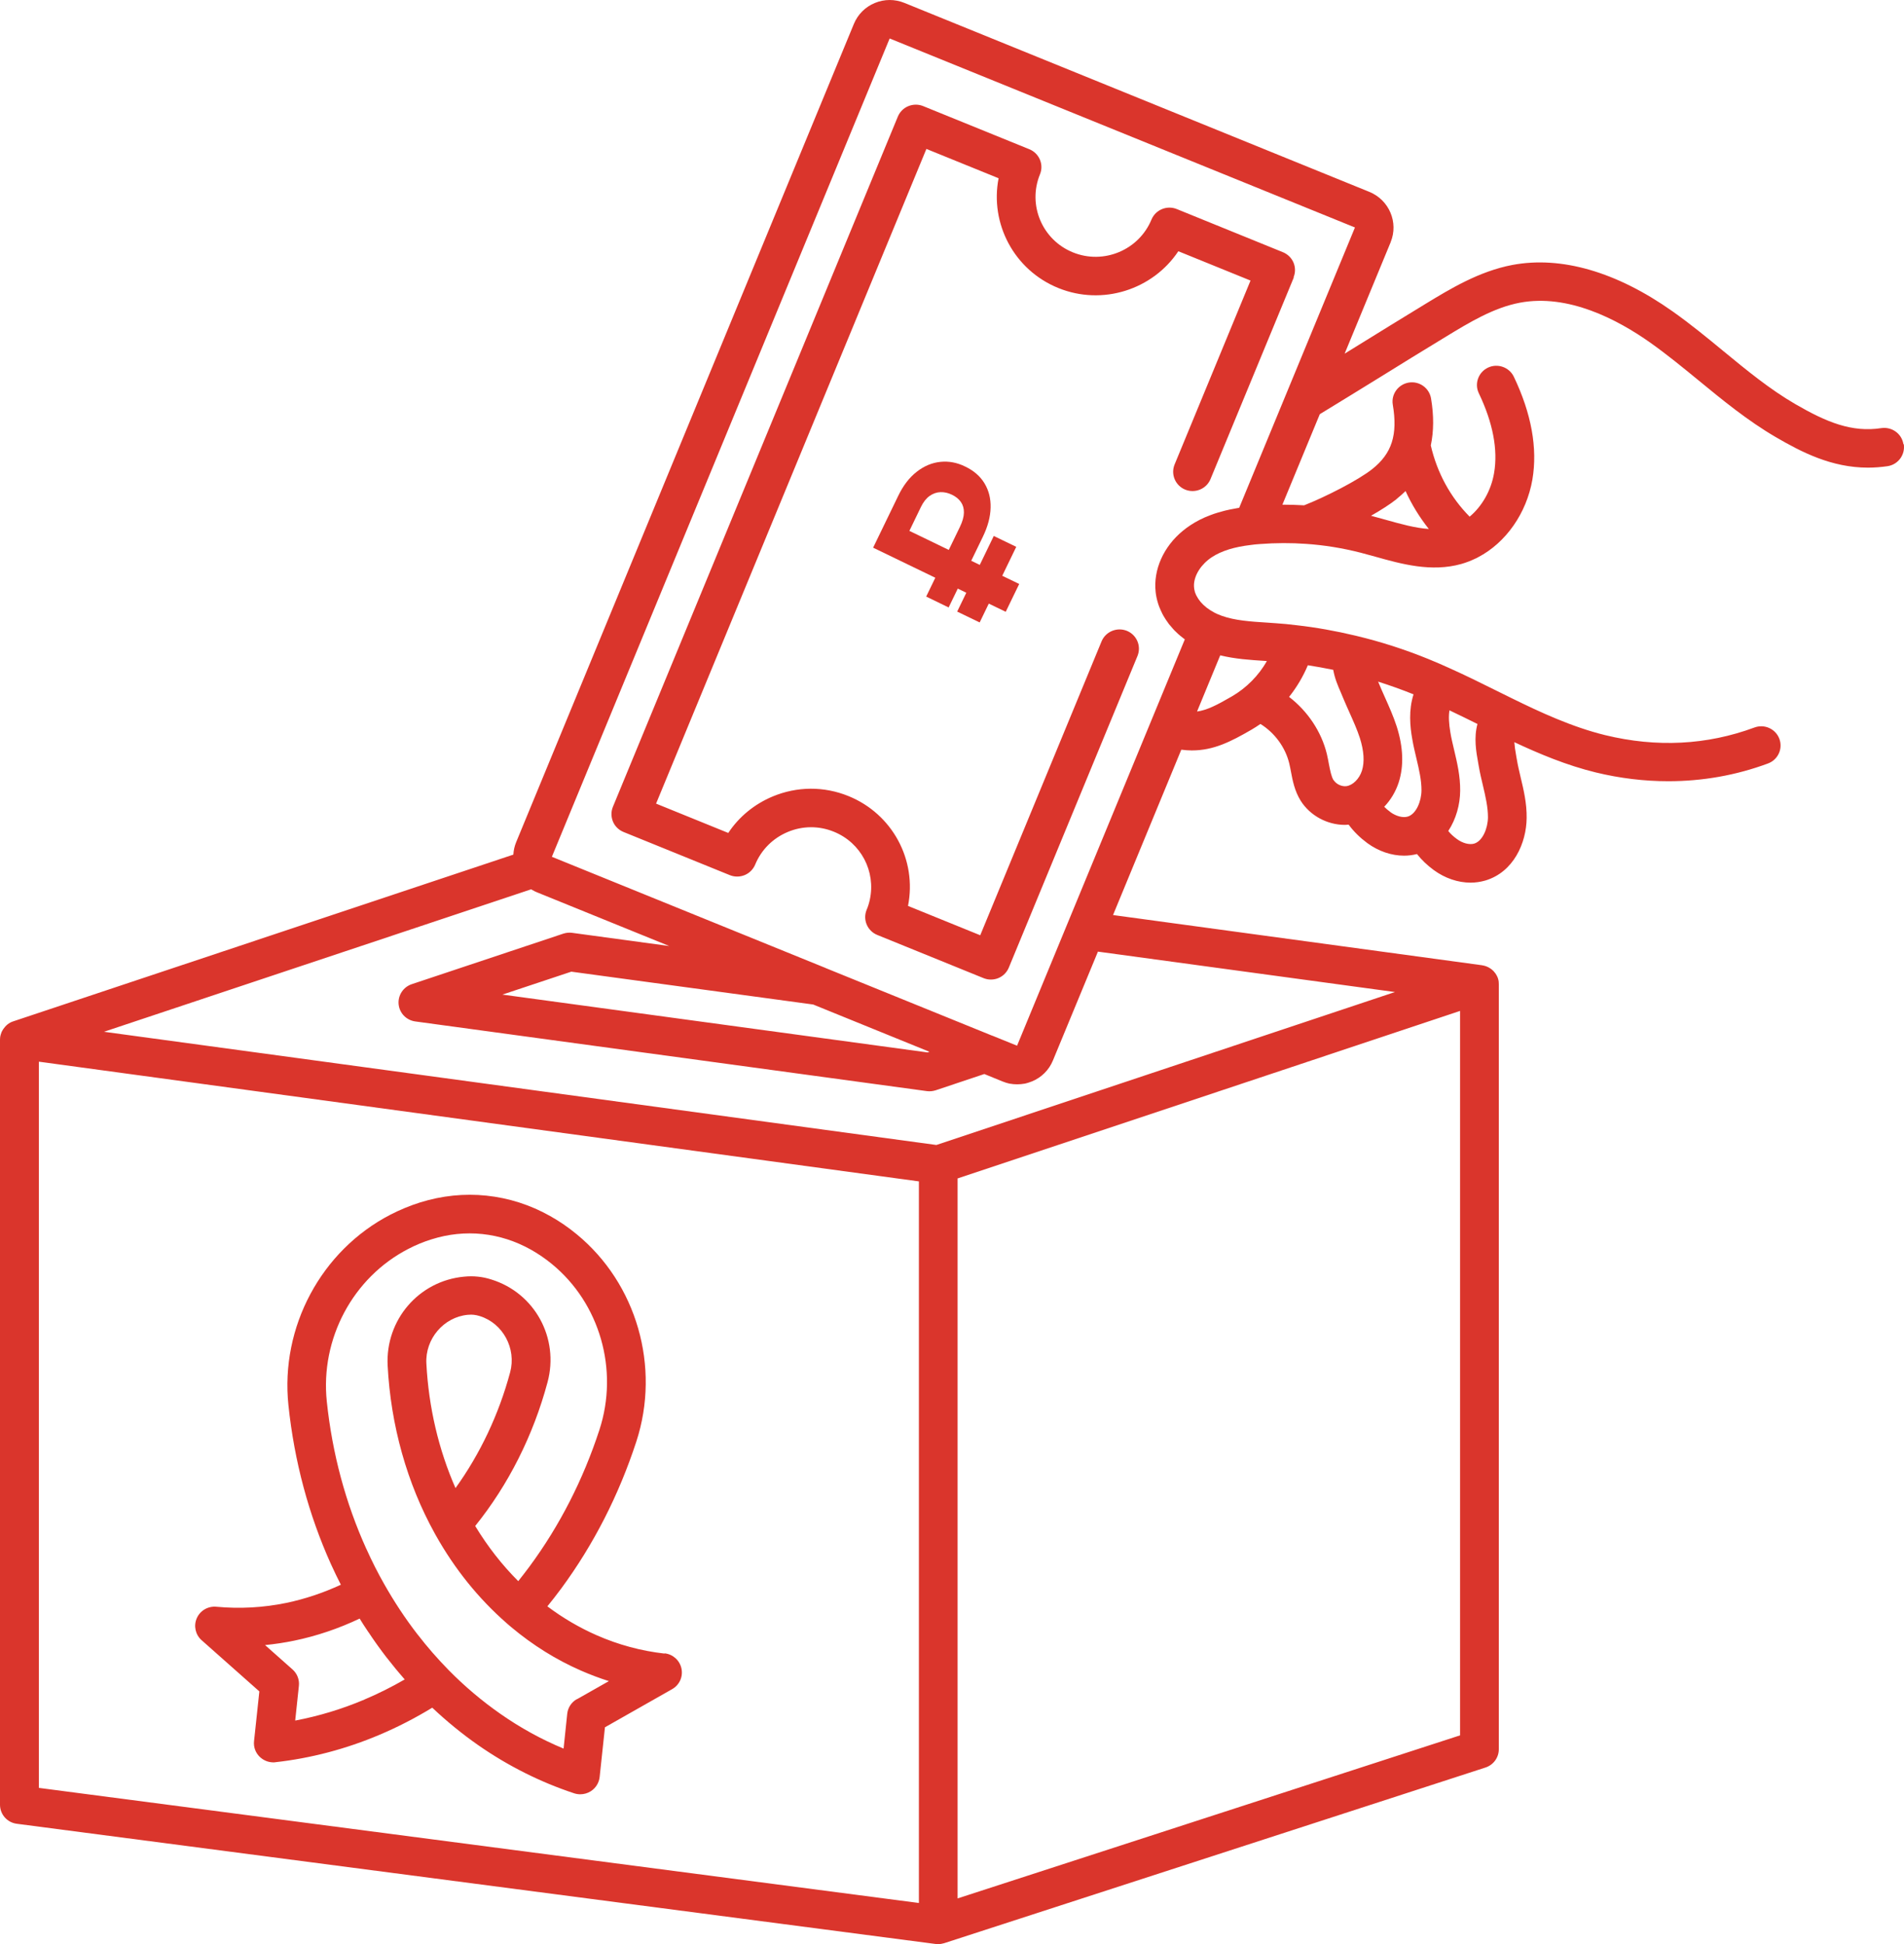 <svg width="47" height="48" viewBox="0 0 47 48" fill="none" xmlns="http://www.w3.org/2000/svg">
<path d="M16.403 40.826C15.824 40.76 15.262 40.608 14.73 40.374C14.302 40.186 13.895 39.948 13.512 39.66C13.627 39.52 13.738 39.374 13.849 39.226C13.851 39.224 13.853 39.22 13.855 39.218C14.653 38.134 15.276 36.914 15.707 35.594C16.31 33.746 15.717 31.688 14.232 30.47C14.026 30.3 13.806 30.15 13.581 30.024C13.087 29.746 12.559 29.578 12.01 29.52C11.462 29.462 10.908 29.52 10.369 29.688C10.121 29.766 9.875 29.868 9.637 29.99C7.928 30.874 6.916 32.766 7.12 34.696C7.265 36.078 7.62 37.4 8.172 38.624C8.174 38.626 8.174 38.63 8.176 38.632C8.253 38.8 8.331 38.966 8.414 39.126C7.978 39.328 7.529 39.478 7.073 39.574C6.503 39.692 5.92 39.724 5.342 39.67C5.136 39.65 4.94 39.764 4.858 39.952C4.775 40.14 4.823 40.36 4.977 40.496L6.402 41.76L6.271 42.988C6.255 43.132 6.307 43.274 6.41 43.374C6.501 43.462 6.622 43.512 6.747 43.512C6.765 43.512 6.783 43.512 6.801 43.508C7.676 43.41 8.541 43.182 9.371 42.83C9.815 42.642 10.25 42.418 10.67 42.162C11.026 42.498 11.405 42.808 11.8 43.084C12.54 43.6 13.339 44 14.173 44.276C14.222 44.292 14.274 44.3 14.324 44.3C14.415 44.3 14.506 44.274 14.585 44.224C14.706 44.146 14.786 44.018 14.802 43.874L14.933 42.646L16.592 41.704C16.772 41.602 16.864 41.398 16.822 41.196C16.78 40.996 16.614 40.844 16.409 40.82L16.403 40.826ZM8.995 41.962C8.438 42.198 7.866 42.37 7.287 42.48L7.378 41.622C7.394 41.47 7.336 41.32 7.221 41.218L6.543 40.616C6.785 40.592 7.027 40.556 7.267 40.506C7.817 40.392 8.36 40.208 8.878 39.962C8.936 40.058 8.997 40.152 9.059 40.244C9.075 40.268 9.091 40.294 9.11 40.318C9.162 40.398 9.216 40.476 9.271 40.554C9.291 40.582 9.311 40.61 9.331 40.638C9.402 40.736 9.474 40.834 9.547 40.928L9.551 40.932C9.62 41.02 9.688 41.106 9.759 41.192C9.783 41.22 9.807 41.248 9.829 41.276C9.878 41.332 9.924 41.39 9.974 41.446C9.98 41.452 9.985 41.458 9.991 41.464C9.666 41.652 9.333 41.818 8.997 41.96L8.995 41.962ZM14.24 41.95C14.107 42.026 14.018 42.16 14.002 42.312L13.912 43.172C13.367 42.946 12.843 42.658 12.349 42.312C11.9 41.998 11.47 41.636 11.075 41.234C10.805 40.958 10.545 40.662 10.307 40.352C10.305 40.35 10.305 40.348 10.303 40.348C10.003 39.96 9.726 39.54 9.478 39.1C9.327 38.834 9.182 38.548 9.049 38.252C9.047 38.25 9.047 38.248 9.045 38.246C8.531 37.112 8.202 35.886 8.067 34.602C7.904 33.054 8.712 31.54 10.077 30.836C10.265 30.738 10.458 30.658 10.654 30.598C11.067 30.468 11.49 30.424 11.908 30.468C12.325 30.512 12.728 30.642 13.107 30.854C13.284 30.954 13.458 31.072 13.621 31.206C14.809 32.178 15.28 33.824 14.796 35.304C14.395 36.532 13.817 37.664 13.077 38.668C13.075 38.67 13.073 38.674 13.073 38.674C12.98 38.798 12.887 38.92 12.793 39.038C12.393 38.638 12.037 38.182 11.73 37.676C12.549 36.66 13.164 35.44 13.516 34.126C13.809 33.036 13.2 31.922 12.129 31.59C12.017 31.554 11.904 31.53 11.797 31.52C11.69 31.508 11.575 31.508 11.456 31.52C10.339 31.624 9.511 32.588 9.569 33.716C9.646 35.192 10.047 36.624 10.73 37.856C10.738 37.87 10.745 37.882 10.752 37.896C11.222 38.736 11.811 39.466 12.498 40.068C12.504 40.074 12.512 40.08 12.518 40.086C12.553 40.116 12.587 40.146 12.621 40.174C13.151 40.618 13.73 40.98 14.345 41.248C14.569 41.346 14.798 41.432 15.03 41.506L14.24 41.954L14.24 41.95ZM11.244 36.74C10.827 35.792 10.581 34.742 10.525 33.664C10.492 33.058 10.952 32.518 11.547 32.462C11.577 32.46 11.603 32.458 11.632 32.458C11.656 32.458 11.678 32.46 11.698 32.462C11.742 32.466 11.791 32.478 11.845 32.494C12.416 32.672 12.75 33.294 12.593 33.88C12.313 34.922 11.851 35.898 11.244 36.74ZM46.986 10.968C46.946 10.708 46.702 10.532 46.44 10.57C45.712 10.682 45.087 10.424 44.315 9.976C43.686 9.61 43.124 9.148 42.531 8.66C42.134 8.332 41.721 7.994 41.288 7.688C39.905 6.71 38.538 6.314 37.33 6.542C36.512 6.698 35.8 7.13 35.173 7.512C34.613 7.852 34.075 8.186 33.554 8.508C33.434 8.582 33.313 8.658 33.192 8.732L34.329 5.978V5.976C34.526 5.492 34.292 4.938 33.804 4.738L22.326 0.072C22.09 -0.024 21.83 -0.024 21.594 0.074C21.358 0.172 21.175 0.356 21.078 0.59L12.741 20.794C12.7 20.894 12.678 20.996 12.672 21.1L0.329 25.216C0.327 25.216 0.325 25.218 0.323 25.218C0.298 25.226 0.276 25.236 0.252 25.248C0.23 25.26 0.21 25.274 0.192 25.288C0.187 25.29 0.183 25.294 0.181 25.296C0.177 25.3 0.171 25.304 0.167 25.308C0.153 25.32 0.141 25.332 0.129 25.346C0.113 25.364 0.099 25.382 0.085 25.402C0.083 25.406 0.081 25.41 0.077 25.414C0.065 25.434 0.052 25.454 0.042 25.476C0.04 25.478 0.04 25.482 0.038 25.484C0.03 25.504 0.024 25.524 0.018 25.544C0.016 25.548 0.016 25.554 0.014 25.558C0.008 25.58 0.004 25.602 0.002 25.626V25.64C0.002 25.65 0 25.658 0 25.668V44.558C0 44.796 0.177 44.998 0.415 45.028L23.096 47.996C23.116 47.998 23.138 48 23.159 48C23.185 48 23.213 47.998 23.239 47.992C23.247 47.99 23.257 47.988 23.265 47.986C23.279 47.982 23.294 47.98 23.308 47.976L36.667 43.64C36.865 43.576 36.998 43.394 36.998 43.188V24.298C36.998 24.288 36.996 24.276 36.996 24.266V24.254V24.248C36.994 24.224 36.99 24.202 36.984 24.18C36.982 24.174 36.98 24.166 36.978 24.16C36.974 24.144 36.968 24.128 36.96 24.114C36.956 24.106 36.953 24.1 36.95 24.092C36.939 24.072 36.929 24.054 36.917 24.036C36.913 24.03 36.909 24.026 36.905 24.022C36.895 24.008 36.885 23.996 36.873 23.982C36.867 23.976 36.861 23.97 36.855 23.964C36.843 23.954 36.833 23.944 36.821 23.934C36.814 23.93 36.808 23.924 36.802 23.92L36.8 23.918C36.784 23.906 36.766 23.896 36.748 23.886C36.74 23.882 36.732 23.878 36.724 23.874C36.71 23.868 36.696 23.862 36.681 23.856C36.673 23.854 36.665 23.85 36.655 23.848C36.633 23.842 36.613 23.836 36.591 23.834C36.589 23.834 36.587 23.832 36.587 23.832L27.475 22.592L29.16 18.51C29.249 18.52 29.336 18.528 29.418 18.528C29.956 18.528 30.378 18.314 30.892 18.016C30.968 17.972 31.041 17.924 31.114 17.874C31.464 18.092 31.728 18.448 31.825 18.848C31.841 18.914 31.853 18.98 31.866 19.046C31.908 19.27 31.956 19.526 32.107 19.77C32.339 20.138 32.763 20.366 33.198 20.366C33.228 20.366 33.261 20.362 33.291 20.36C33.422 20.536 33.567 20.678 33.752 20.816C34.029 21.018 34.349 21.126 34.66 21.126C34.768 21.126 34.875 21.112 34.978 21.086C35.097 21.236 35.23 21.362 35.393 21.482C35.669 21.684 35.99 21.792 36.3 21.792C36.425 21.792 36.546 21.774 36.665 21.74C37.361 21.532 37.679 20.816 37.685 20.196C37.69 19.832 37.611 19.5 37.534 19.18C37.5 19.032 37.466 18.894 37.444 18.756L37.431 18.686C37.403 18.53 37.387 18.414 37.381 18.324C37.992 18.61 38.671 18.896 39.395 19.072C39.99 19.216 40.588 19.288 41.181 19.288C42.026 19.288 42.856 19.142 43.642 18.85C43.89 18.758 44.015 18.486 43.923 18.24C43.83 17.994 43.554 17.87 43.308 17.962C42.135 18.396 40.895 18.46 39.623 18.15C38.798 17.948 38.008 17.578 37.331 17.246C37.2 17.182 37.069 17.116 36.938 17.052C36.556 16.862 36.161 16.666 35.766 16.49C35.613 16.42 35.452 16.35 35.256 16.27C34.676 16.034 34.085 15.844 33.5 15.704C33.49 15.7 33.478 15.698 33.468 15.696C32.974 15.578 32.484 15.49 32.017 15.438C31.827 15.414 31.66 15.398 31.505 15.388C31.43 15.382 31.354 15.378 31.279 15.372C30.872 15.346 30.487 15.322 30.154 15.202C30.12 15.19 30.085 15.176 30.045 15.158C30.021 15.148 29.997 15.136 29.975 15.124C29.956 15.114 29.94 15.104 29.924 15.094C29.908 15.084 29.892 15.076 29.876 15.066C29.858 15.054 29.844 15.042 29.828 15.032C29.813 15.022 29.799 15.014 29.787 15.004C29.771 14.992 29.757 14.978 29.741 14.964C29.729 14.954 29.717 14.944 29.706 14.934C29.692 14.92 29.678 14.904 29.664 14.89C29.654 14.88 29.644 14.87 29.636 14.86C29.624 14.844 29.612 14.828 29.6 14.812C29.592 14.802 29.584 14.792 29.578 14.782C29.567 14.766 29.557 14.748 29.549 14.732C29.543 14.722 29.537 14.712 29.531 14.702C29.523 14.684 29.517 14.668 29.509 14.65C29.505 14.64 29.501 14.63 29.497 14.62C29.491 14.6 29.487 14.578 29.483 14.558C29.481 14.552 29.479 14.544 29.479 14.538C29.473 14.504 29.473 14.47 29.473 14.436C29.483 14.194 29.652 13.93 29.912 13.758C30.033 13.678 30.174 13.614 30.341 13.562C30.493 13.516 30.666 13.48 30.868 13.456L30.98 13.442C31.019 13.438 31.057 13.436 31.104 13.432C31.495 13.402 31.876 13.402 32.238 13.428C32.686 13.458 33.144 13.532 33.595 13.648C33.712 13.678 33.829 13.712 33.948 13.744C34.597 13.926 35.333 14.132 36.073 13.924C36.192 13.89 36.306 13.846 36.409 13.796C36.436 13.786 36.462 13.772 36.486 13.758C37.171 13.402 37.683 12.672 37.827 11.84C37.958 11.066 37.804 10.212 37.369 9.302C37.256 9.066 36.97 8.964 36.732 9.076C36.494 9.188 36.391 9.472 36.504 9.708C36.853 10.438 36.98 11.102 36.881 11.68C36.809 12.108 36.583 12.502 36.278 12.756C35.803 12.276 35.476 11.676 35.319 10.998C35.393 10.65 35.397 10.264 35.325 9.836C35.28 9.578 35.035 9.402 34.774 9.446C34.514 9.49 34.337 9.734 34.381 9.992C34.506 10.736 34.359 11.196 33.873 11.582C33.527 11.856 32.73 12.264 32.192 12.476C32.017 12.466 31.837 12.46 31.656 12.46L32.579 10.226C33.091 9.914 33.587 9.608 34.067 9.312C34.585 8.99 35.123 8.658 35.68 8.32C36.264 7.964 36.869 7.596 37.516 7.474C38.708 7.248 39.925 7.886 40.737 8.46C41.143 8.748 41.542 9.074 41.927 9.39C42.523 9.88 43.142 10.388 43.838 10.794C44.473 11.164 45.213 11.546 46.11 11.546C46.267 11.546 46.426 11.534 46.594 11.51C46.856 11.47 47.033 11.228 46.995 10.968L46.986 10.968ZM34.47 12.324C34.55 12.26 34.625 12.192 34.696 12.124C34.849 12.46 35.042 12.772 35.27 13.06C34.935 13.038 34.579 12.938 34.208 12.834C34.087 12.8 33.964 12.766 33.843 12.734C34.085 12.596 34.306 12.456 34.47 12.326L34.47 12.324ZM20.066 24.798L22.943 25.968L22.896 25.984L12.402 24.556L14.103 23.99L20.066 24.8L20.066 24.798ZM0.958 26.212L22.683 29.168V46.984L0.96 44.142V26.211L0.958 26.212ZM36.042 42.845L23.638 46.871V29.095L36.042 24.959V42.845ZM27.1 23.495L34.434 24.493L23.114 28.269L10.412 26.541L2.566 25.474L13.11 21.957C13.114 21.961 13.12 21.963 13.126 21.965C13.132 21.969 13.14 21.973 13.146 21.977C13.182 21.999 13.222 22.017 13.261 22.033L16.52 23.357L14.123 23.031C14.051 23.021 13.976 23.029 13.906 23.051L10.164 24.299C9.955 24.369 9.82 24.573 9.84 24.793C9.86 25.013 10.031 25.189 10.251 25.219L22.879 26.939C22.951 26.949 23.026 26.941 23.096 26.919L24.298 26.517L24.743 26.699C24.774 26.711 24.802 26.721 24.832 26.731C24.842 26.733 24.852 26.735 24.86 26.739C24.881 26.745 24.901 26.751 24.923 26.755C24.935 26.757 24.945 26.759 24.957 26.759C24.977 26.763 24.995 26.765 25.016 26.767C25.028 26.769 25.042 26.769 25.054 26.769C25.072 26.769 25.088 26.771 25.106 26.771H25.108C25.126 26.771 25.143 26.769 25.161 26.769C25.175 26.769 25.187 26.769 25.201 26.767C25.221 26.765 25.241 26.761 25.262 26.759C25.272 26.757 25.284 26.757 25.294 26.755C25.318 26.751 25.342 26.743 25.364 26.737C25.37 26.735 25.378 26.733 25.384 26.731C25.415 26.721 25.445 26.711 25.475 26.699C25.711 26.601 25.895 26.417 25.991 26.183L27.1 23.501L27.1 23.495ZM32.919 19.264C32.863 19.172 32.835 19.023 32.804 18.867C32.79 18.788 32.774 18.706 32.754 18.619C32.619 18.061 32.278 17.558 31.821 17.206C32.01 16.968 32.166 16.706 32.284 16.425C32.49 16.457 32.7 16.494 32.911 16.538C32.948 16.75 33.022 16.922 33.099 17.099C33.117 17.142 33.135 17.186 33.155 17.233C33.206 17.355 33.26 17.477 33.315 17.599C33.411 17.814 33.502 18.017 33.569 18.224C33.669 18.541 33.687 18.814 33.619 19.029C33.554 19.23 33.393 19.39 33.234 19.41C33.119 19.424 32.986 19.361 32.923 19.264L32.919 19.264ZM34.322 20.049C34.264 20.008 34.216 19.965 34.169 19.919C34.329 19.752 34.453 19.546 34.528 19.314C34.657 18.907 34.639 18.445 34.478 17.938C34.395 17.681 34.288 17.444 34.185 17.213C34.135 17.102 34.085 16.989 34.038 16.875C34.032 16.86 34.026 16.846 34.018 16.829C34.31 16.922 34.603 17.026 34.893 17.143C34.768 17.534 34.806 17.938 34.861 18.245C34.889 18.411 34.927 18.569 34.964 18.725C35.03 19.003 35.091 19.267 35.089 19.515C35.087 19.783 34.958 20.099 34.75 20.161C34.631 20.197 34.464 20.153 34.322 20.051L34.322 20.049ZM36.391 20.828C36.272 20.863 36.105 20.82 35.963 20.715C35.879 20.654 35.81 20.591 35.75 20.517C35.945 20.221 36.042 19.859 36.044 19.523C36.048 19.16 35.969 18.828 35.893 18.508C35.859 18.36 35.824 18.221 35.802 18.084C35.764 17.86 35.756 17.681 35.78 17.538C36.012 17.648 36.244 17.762 36.471 17.875C36.379 18.213 36.437 18.552 36.49 18.843L36.502 18.911C36.53 19.077 36.568 19.235 36.605 19.391C36.671 19.669 36.731 19.933 36.73 20.181C36.727 20.45 36.599 20.765 36.391 20.828ZM31.274 16.32C31.069 16.68 30.77 16.983 30.41 17.193C30.037 17.409 29.797 17.533 29.549 17.567L30.121 16.18C30.488 16.27 30.857 16.294 31.218 16.317C31.236 16.32 31.256 16.32 31.274 16.322L31.274 16.32ZM29.875 12.72C29.694 12.787 29.533 12.87 29.386 12.967C29.321 13.009 29.259 13.056 29.2 13.104C28.722 13.495 28.466 14.066 28.527 14.617C28.529 14.639 28.531 14.662 28.535 14.681C28.543 14.729 28.553 14.777 28.565 14.823C28.567 14.834 28.569 14.841 28.573 14.851C28.585 14.896 28.599 14.941 28.617 14.986C28.622 14.995 28.626 15.004 28.628 15.011C28.644 15.052 28.662 15.089 28.68 15.127C28.684 15.133 28.686 15.142 28.69 15.149C28.71 15.19 28.734 15.229 28.759 15.268C28.767 15.28 28.775 15.293 28.783 15.306C28.807 15.341 28.833 15.377 28.859 15.414C28.869 15.428 28.882 15.44 28.892 15.451C28.912 15.476 28.932 15.499 28.954 15.524C28.968 15.537 28.98 15.553 28.994 15.568C29.023 15.598 29.053 15.626 29.083 15.653C29.101 15.669 29.119 15.685 29.138 15.7C29.16 15.717 29.184 15.736 29.206 15.754C29.22 15.764 29.232 15.775 29.247 15.786L26.354 22.794L25.106 25.818L24.495 25.57H24.491L20.384 23.902C20.381 23.9 20.377 23.898 20.372 23.896L13.623 21.154L21.961 0.95L33.446 5.616V5.618L30.589 12.538C30.585 12.538 30.579 12.54 30.575 12.54C30.559 12.542 30.545 12.546 30.529 12.548C30.488 12.554 30.45 12.562 30.412 12.57C30.393 12.574 30.375 12.578 30.359 12.58C30.323 12.588 30.287 12.596 30.252 12.604C30.236 12.608 30.222 12.612 30.206 12.616C30.158 12.628 30.109 12.642 30.063 12.656C29.998 12.676 29.936 12.695 29.875 12.72ZM31.938 6.849L29.881 11.829C29.781 12.071 29.503 12.187 29.257 12.089C29.013 11.989 28.896 11.713 28.994 11.47L30.869 6.927L29.087 6.203C28.456 7.149 27.218 7.555 26.124 7.111C25.027 6.665 24.433 5.515 24.65 4.401L22.868 3.677L16.195 19.841L17.977 20.565C18.241 20.167 18.619 19.855 19.072 19.665C19.675 19.413 20.34 19.409 20.945 19.655C22.027 20.095 22.64 21.229 22.414 22.367L24.197 23.091L27.192 15.835C27.293 15.593 27.571 15.477 27.817 15.575C28.061 15.675 28.178 15.951 28.079 16.195L24.902 23.891C24.854 24.007 24.761 24.101 24.644 24.149C24.586 24.173 24.521 24.185 24.459 24.185C24.396 24.185 24.336 24.173 24.277 24.149L21.654 23.083C21.41 22.983 21.294 22.707 21.392 22.465C21.427 22.383 21.453 22.299 21.471 22.215C21.624 21.511 21.251 20.805 20.584 20.535C20.217 20.385 19.812 20.387 19.445 20.541C19.078 20.695 18.792 20.981 18.641 21.347C18.592 21.463 18.5 21.557 18.383 21.605C18.266 21.653 18.135 21.655 18.016 21.607L15.391 20.541C15.274 20.493 15.179 20.401 15.131 20.285C15.083 20.169 15.081 20.039 15.129 19.921L22.163 2.879C22.211 2.763 22.304 2.669 22.421 2.621C22.538 2.573 22.669 2.571 22.787 2.619L25.41 3.685C25.654 3.785 25.771 4.061 25.672 4.303C25.362 5.059 25.725 5.923 26.485 6.231C27.243 6.539 28.113 6.175 28.424 5.421C28.525 5.179 28.803 5.063 29.047 5.161L31.669 6.227C31.786 6.275 31.881 6.367 31.93 6.483C31.978 6.599 31.98 6.729 31.931 6.847L31.938 6.849Z" fill="#DA352C"/>
<path d="M24.261 13.254L23.417 14.998L22.863 14.729L23.697 13.005C23.76 12.875 23.792 12.759 23.794 12.657C23.796 12.556 23.771 12.468 23.72 12.395C23.669 12.321 23.595 12.261 23.499 12.215C23.405 12.169 23.311 12.148 23.216 12.151C23.122 12.154 23.032 12.185 22.948 12.244C22.865 12.303 22.793 12.394 22.734 12.515L22.448 13.107L25.159 14.418L24.826 15.105L21.553 13.522L22.172 12.243C22.297 11.984 22.451 11.785 22.633 11.645C22.814 11.504 23.008 11.424 23.215 11.403C23.422 11.382 23.625 11.42 23.826 11.519C24.038 11.62 24.196 11.758 24.302 11.933C24.408 12.108 24.459 12.308 24.453 12.534C24.448 12.76 24.384 13 24.261 13.254ZM24.531 13.233L25.086 13.501L24.183 15.368L23.628 15.1L24.531 13.233Z" fill="#DA352C"/>
</svg>
